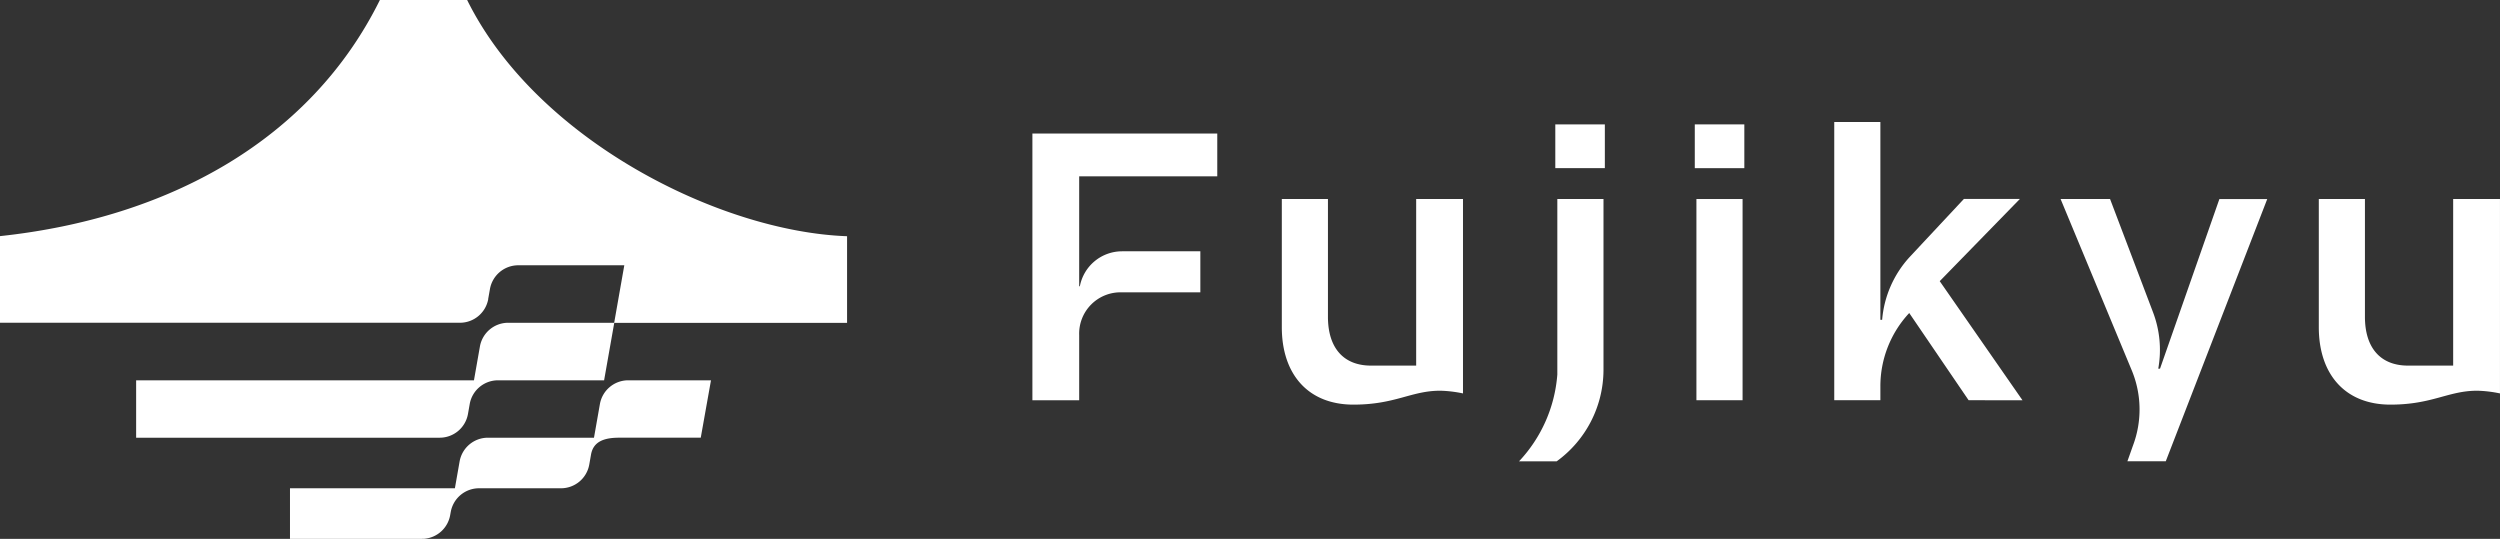 <svg xmlns="http://www.w3.org/2000/svg" xmlns:xlink="http://www.w3.org/1999/xlink" width="141.99" height="30.605" viewBox="0 0 141.99 30.605">
  <rect x="0" y="0" width="141.99" height="30.605" fill="#333333" stroke="none"/>
  <defs>
    <clipPath id="clip-path">
      <rect id="長方形_1" data-name="長方形 1" width="141.99" height="30.605" fill="#fff"/>
    </clipPath>
  </defs>
  <g id="グループ_5" data-name="グループ 5" transform="translate(0 0)">
    <g id="グループ_4" data-name="グループ 4" transform="translate(0 0)" clip-path="url(#clip-path)">
      <path id="パス_13" data-name="パス 13" d="M24.1,30.6c-.048,0-.166.006-.214.006H16.47V27.732h9.366l.268-1.523a1.633,1.633,0,0,1,1.607-1.349h6.025l.337-1.916A1.633,1.633,0,0,1,35.681,21.6h4.7L39.8,24.859H35.175c-.792,0-1.47.176-1.607.958l-.1.567a1.631,1.631,0,0,1-1.607,1.348H27.205A1.632,1.632,0,0,0,25.6,29.081l-.032.175A1.632,1.632,0,0,1,24.1,30.6m3.627-13.617.1-.567a1.634,1.634,0,0,1,1.607-1.349h6.024l-.575,3.265H28.864a1.631,1.631,0,0,0-1.607,1.348L26.919,21.6H7.732V24.86h17.24a1.632,1.632,0,0,0,1.607-1.349l.1-.57A1.631,1.631,0,0,1,28.287,21.6h6.024l.576-3.264H48.11v-4.92C40.885,13.163,30.46,7.946,26.532,0H21.576C17.649,7.946,9.585,12.385,0,13.411v4.92H26.124a1.634,1.634,0,0,0,1.607-1.349" transform="translate(0 0)" fill="#fff"/>
      <path id="パス_14" data-name="パス 14" d="M77.53,16.058h4.452v2.332H77.53A2.348,2.348,0,0,0,75.1,20.818v3.7H72.443V9.371h10.5V11.8H75.1v6.244h.039a2.44,2.44,0,0,1,2.389-1.985" transform="translate(-13.807 -1.786)" fill="#fff"/>
      <path id="パス_15" data-name="パス 15" d="M100.235,13.965V25.007a7.039,7.039,0,0,0-1.291-.154c-1.658,0-2.544.79-4.933.79-2.582,0-4.066-1.735-4.066-4.394V13.965h2.62v6.687c0,1.773.887,2.775,2.448,2.775h2.563V13.965Z" transform="translate(-17.143 -2.662)" fill="#fff"/>
      <path id="パス_16" data-name="パス 16" d="M111.387,12.967V22.7a6.429,6.429,0,0,1-2.66,5.165h-2.138a8.083,8.083,0,0,0,2.176-4.933V12.967Zm-2.737-1.753h2.814V8.728h-2.814Z" transform="translate(-20.315 -1.663)" fill="#fff"/>
      <path id="パス_17" data-name="パス 17" d="M121.737,11.214h-2.814V8.728h2.814Zm-.1,13.18h-2.621V12.967h2.621Z" transform="translate(-22.666 -1.663)" fill="#fff"/>
      <path id="パス_18" data-name="パス 18" d="M136.34,24.362l-3.372-4.953a6.092,6.092,0,0,0-1.639,4.163v.79h-2.62V8.56h2.62V19.795h.1a6.013,6.013,0,0,1,1.561-3.565l3.083-3.3h3.18L134.7,17.6l4.7,6.764Z" transform="translate(-24.531 -1.631)" fill="#fff"/>
      <path id="パス_19" data-name="パス 19" d="M150.564,28.861h-2.179l.328-.925a5.8,5.8,0,0,0-.057-4.181l-4.066-9.79H147.4l2.428,6.4a6.01,6.01,0,0,1,.309,3.237h.1l3.372-9.635h2.718Z" transform="translate(-27.557 -2.662)" fill="#fff"/>
      <path id="パス_20" data-name="パス 20" d="M173,13.965V25.007a7.039,7.039,0,0,0-1.291-.154c-1.658,0-2.544.79-4.933.79-2.582,0-4.066-1.735-4.066-4.394V13.965h2.62v6.687c0,1.773.887,2.775,2.448,2.775h2.563V13.965Z" transform="translate(-31.011 -2.662)" fill="#fff"/>
    </g>
  </g>
</svg>
